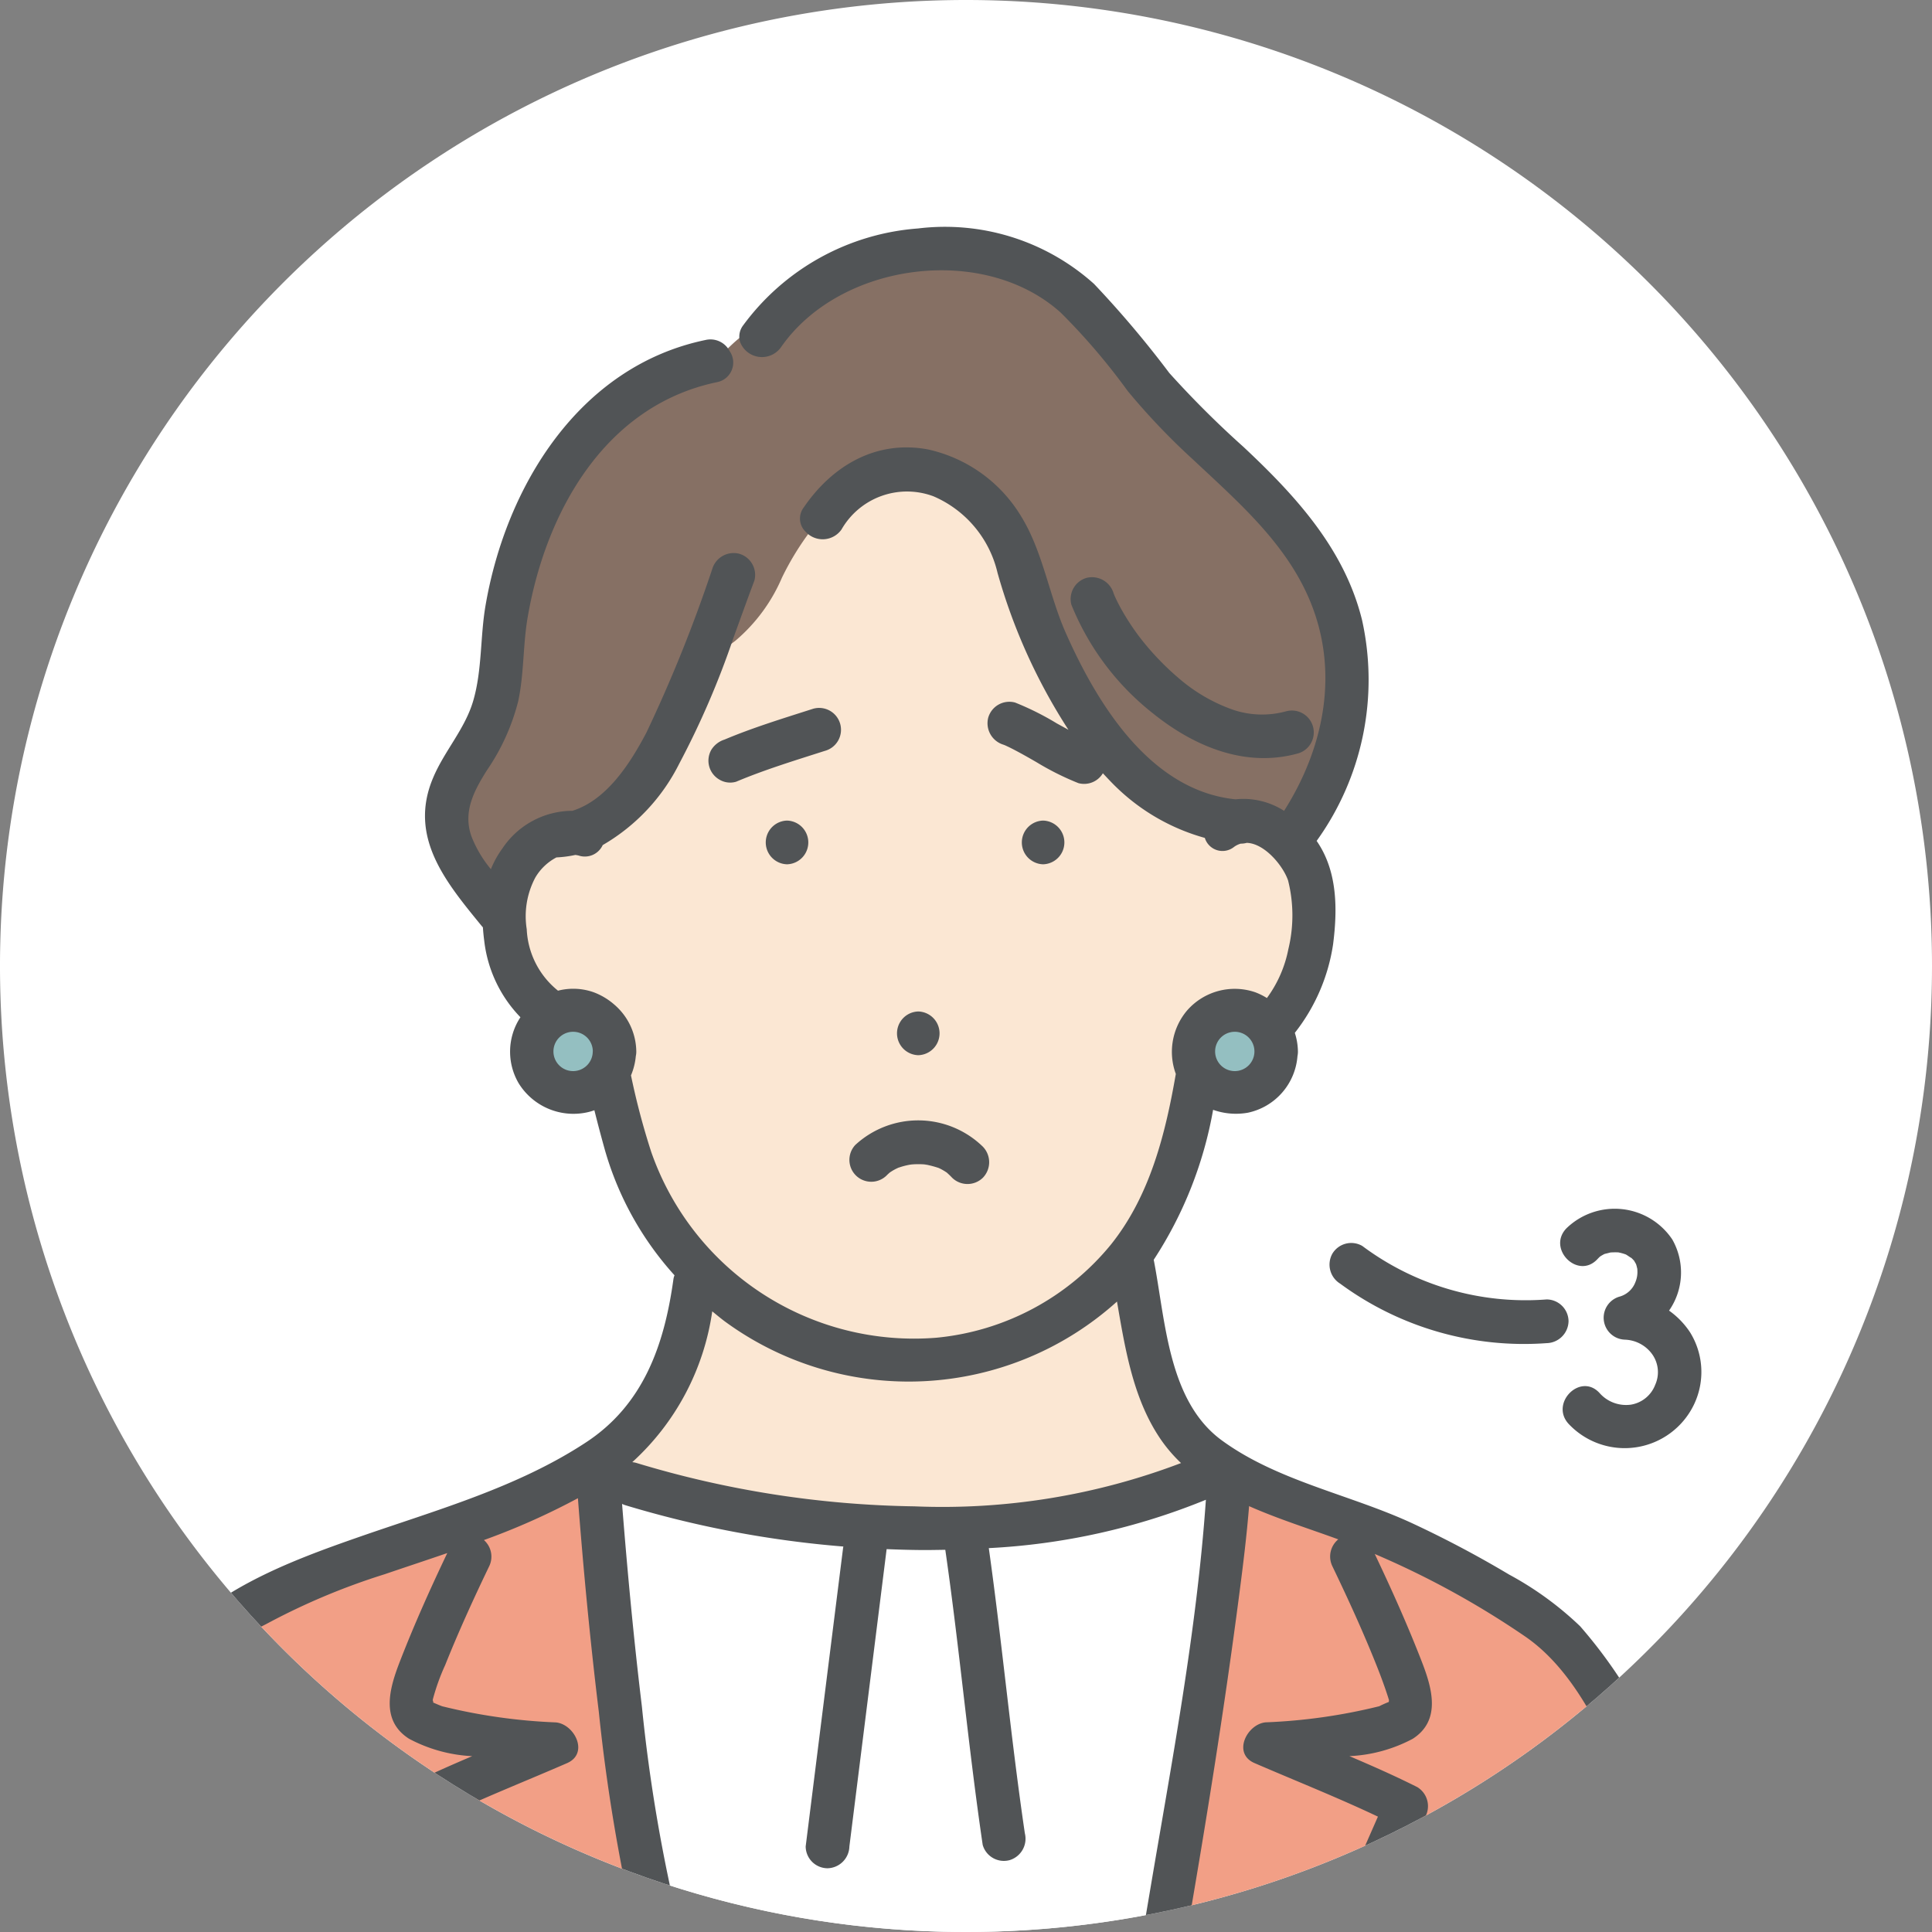 <svg xmlns="http://www.w3.org/2000/svg" xmlns:xlink="http://www.w3.org/1999/xlink" width="120" height="120" viewBox="0 0 120 120"><rect x="0" y="0" width="120" height="120" fill="#808080" stroke="none"/><defs><clipPath id="a"><path d="M0,60A60,60,0,1,0,60,0,60,60,0,0,0,0,60" fill="none"/></clipPath></defs><path d="M120,60A60,60,0,1,1,60,0a60,60,0,0,1,60,60" fill="#fff"/><g clip-path="url(#a)"><path d="M100.964,77.911c-.045-.021-.059-.023,0,0" fill="#33c8e7"/><path d="M100.512,77.788c.082.015.065.006,0,0" fill="#33c8e7"/><path d="M99.367,78.056c-.037.028-.046.039,0,0" fill="#33c8e7"/><path d="M99.638,77.895c-.069.026-.1.05,0,0" fill="#33c8e7"/><path d="M58.857,72.871a.266.266,0,0,0,.053.033.409.409,0,0,1-.055-.035l0,0" fill="#33c8e7"/><path d="M69.385,80.842a19.324,19.324,0,0,1-24.339,1.246c-.277-.2-.538-.423-.8-.638a15.671,15.671,0,0,1-4.967,9.366,1.5,1.5,0,0,1,.273.055A62.563,62.563,0,0,0,56.8,93.562a41.667,41.667,0,0,0,16.559-2.689,9.362,9.362,0,0,1-1.186-1.365c-1.77-2.518-2.272-5.648-2.791-8.666" fill="#fbe7d3"/><path d="M69.519,80.444l.1.6c.5,2.918,1.019,5.935,2.717,8.352A9.1,9.1,0,0,0,73.5,90.729l.221.212-.283.117A40.362,40.362,0,0,1,57.784,93.77c-.324,0-.655,0-.984-.008a62.645,62.645,0,0,1-17.309-2.7,1.3,1.3,0,0,0-.237-.048l-.454-.052.346-.3a15.383,15.383,0,0,0,4.9-9.251l.062-.33.261.212.178.146c.2.164.406.333.616.486a19.361,19.361,0,0,0,11.361,3.68A18.592,18.592,0,0,0,69.249,80.7ZM73.006,90.8a9.252,9.252,0,0,1-.993-1.18c-1.726-2.455-2.261-5.465-2.763-8.387a19.011,19.011,0,0,1-12.725,4.771,19.846,19.846,0,0,1-6.045-.94,19.345,19.345,0,0,1-5.552-2.818c-.19-.139-.374-.287-.552-.433A15.749,15.749,0,0,1,39.7,90.708a62.253,62.253,0,0,0,17.107,2.654c.327,0,.657.008.978.008A40.288,40.288,0,0,0,73.006,90.8Z" fill="#fbe7d3"/><path d="M58.837,72.858l.017.011-.014-.014c-.12-.112-.07-.05,0,0" fill="#33c8e7"/><path d="M77.433,52.344a1.306,1.306,0,0,1-.365.048,1.284,1.284,0,0,0-.423.206,1.147,1.147,0,0,1-1.812-.561,12.83,12.83,0,0,1-5.417-3.074c-.321-.3-.616-.622-.916-.941a1.355,1.355,0,0,1-1.522.611,17.482,17.482,0,0,1-2.59-1.294c-.414-.235-.828-.472-1.249-.7-.19-.1-.381-.2-.576-.291l-.152-.07-.086-.032a1.393,1.393,0,0,1-.948-1.67,1.364,1.364,0,0,1,1.67-.948,17.483,17.483,0,0,1,2.59,1.294c.241.137.484.269.726.4a35.7,35.7,0,0,1-4.408-9.76,6.865,6.865,0,0,0-3.976-4.743,4.689,4.689,0,0,0-5.711,2.059,1.43,1.43,0,0,1-2.224.147c-1.749,2.254-2.233,4.892-4.5,6.607a52.55,52.55,0,0,1-3.362,7.8,12.094,12.094,0,0,1-4.752,5.055,1.222,1.222,0,0,1-1.5.648,1.773,1.773,0,0,0-.2-.036,7.186,7.186,0,0,1-1.175.154,3.293,3.293,0,0,0-1.313,1.256,5.112,5.112,0,0,0-.531,3.2,5.187,5.187,0,0,0,1.942,3.822,3.8,3.8,0,0,1,2.22.1,4.153,4.153,0,0,1,1.306.79c.027.022.051.044.076.067a3.889,3.889,0,0,1,1.26,2.818,1.283,1.283,0,0,1-.028.287,4.029,4.029,0,0,1-.3,1.2,44.993,44.993,0,0,0,1.26,4.76A17.286,17.286,0,0,0,58.166,83.089a15.947,15.947,0,0,0,10.841-5.794c2.411-3.016,3.375-6.834,4.024-10.592a3.972,3.972,0,0,1,.709-3.95,3.93,3.93,0,0,1,4.234-1.119,4.192,4.192,0,0,1,.716.356,7.581,7.581,0,0,0,1.333-3.049A8.9,8.9,0,0,0,80,54.679c-.317-.927-1.471-2.311-2.571-2.335M48.884,53.683a1.358,1.358,0,0,1,0-2.715,1.358,1.358,0,0,1,0,2.715m2.34-7.04c-1.842.591-3.715,1.161-5.5,1.912a1.308,1.308,0,0,1-1.046-.136,1.376,1.376,0,0,1-.624-.812,1.39,1.39,0,0,1,.137-1.046A1.5,1.5,0,0,1,45,45.937c1.784-.751,3.657-1.321,5.5-1.912a1.358,1.358,0,1,1,.722,2.618m5.811,16.182a1.358,1.358,0,0,1,0,2.715,1.358,1.358,0,0,1,0-2.715m4.02,10.319a1.367,1.367,0,0,1-1.92,0c-.088-.1-.183-.183-.278-.273a.228.228,0,0,1-.02-.013c-.04-.029-.081-.061-.112-.081a3.382,3.382,0,0,0-.326-.186c-.032-.017-.065-.032-.1-.047a6.55,6.55,0,0,0-.742-.2c-.18,0-.163-.017-.1-.015l-.021,0c-.128-.01-.256-.015-.384-.016s-.282.005-.422.017l-.1.012a4.464,4.464,0,0,0-.712.186l-.026.011c-.178.095-.093.039,0,0l.078-.041c-.052.029-.11.049-.164.075-.106.053-.21.11-.312.172-.043.027-.085.057-.129.084-.073.065-.145.129-.214.2a1.358,1.358,0,0,1-1.92-1.92,5.758,5.758,0,0,1,7.922.119,1.386,1.386,0,0,1,0,1.919m3.734-19.461a1.358,1.358,0,0,1,0-2.715,1.358,1.358,0,0,1,0,2.715" fill="#fbe7d3"/><path d="M56.313,30.307a4.852,4.852,0,0,1,1.738.333,7.022,7.022,0,0,1,4.1,4.873,35.338,35.338,0,0,0,4.382,9.705l.471.7-.734-.409L66,45.357c-.154-.085-.308-.17-.461-.257l-.068-.039a16.924,16.924,0,0,0-2.491-1.241.833.833,0,0,0-.288-.049,1.166,1.166,0,0,0-.3,2.292l.07.026.03.012.156.072c.175.083.361.176.583.295.379.2.757.417,1.123.624l.2.113a16.924,16.924,0,0,0,2.492,1.241.826.826,0,0,0,.286.049,1.244,1.244,0,0,0,1-.578l.137-.222.178.19.145.155c.244.261.5.531.761.776a12.609,12.609,0,0,0,5.332,3.027l.093.025.039.088a1.065,1.065,0,0,0,.914.7,1,1,0,0,0,.6-.221,1.48,1.48,0,0,1,.487-.238l.027-.008h.028a1.111,1.111,0,0,0,.309-.04l.03-.009h.031c1.193.026,2.409,1.456,2.756,2.47a8.8,8.8,0,0,1,.026,4.364,7.786,7.786,0,0,1-1.368,3.13l-.109.148-.157-.1a4,4,0,0,0-.682-.339,3.4,3.4,0,0,0-1.187-.207,3.706,3.706,0,0,0-3.5,5.017l.02.051-.009.054c-.61,3.531-1.57,7.561-4.065,10.683a16.133,16.133,0,0,1-10.98,5.868c-.487.043-.982.065-1.472.065A17.669,17.669,0,0,1,42.792,76.4a16.558,16.558,0,0,1-2.531-4.785A44.538,44.538,0,0,1,39,66.837l-.013-.062.024-.058a3.832,3.832,0,0,0,.284-1.14l0-.022a1.08,1.08,0,0,0,.024-.243,3.69,3.69,0,0,0-1.2-2.675c-.021-.02-.042-.039-.066-.059l-.006-.005a3.952,3.952,0,0,0-1.243-.752,3.354,3.354,0,0,0-1.176-.205,3.887,3.887,0,0,0-.927.114l-.092.023-.076-.057a5.357,5.357,0,0,1-2.021-3.964,5.348,5.348,0,0,1,.561-3.322,3.466,3.466,0,0,1,1.4-1.331l.036-.017.04,0a7.024,7.024,0,0,0,1.142-.15l.039-.009.039.007.058.009a1.1,1.1,0,0,1,.162.032,1.246,1.246,0,0,0,.35.053,1.02,1.02,0,0,0,.918-.6l.03-.058.058-.03a11.781,11.781,0,0,0,4.668-4.974,52.807,52.807,0,0,0,3.349-7.769l.02-.055.047-.036A10.278,10.278,0,0,0,48.2,35.7a17.78,17.78,0,0,1,1.681-2.789l.14-.18.16.163a1.374,1.374,0,0,0,.959.4,1.121,1.121,0,0,0,.958-.521A5.119,5.119,0,0,1,56.313,30.307Zm9.44,14.455a36.8,36.8,0,0,1-3.99-9.135,6.746,6.746,0,0,0-3.856-4.613,4.454,4.454,0,0,0-1.595-.307A4.732,4.732,0,0,0,52.433,33a1.527,1.527,0,0,1-1.288.7,1.786,1.786,0,0,1-1.072-.369,18.563,18.563,0,0,0-1.514,2.559,10.681,10.681,0,0,1-2.843,3.88,52.846,52.846,0,0,1-3.355,7.772,12.228,12.228,0,0,1-4.78,5.107,1.417,1.417,0,0,1-1.243.76,1.645,1.645,0,0,1-.462-.069.75.75,0,0,0-.105-.02l-.032,0a7.426,7.426,0,0,1-1.129.148,3.159,3.159,0,0,0-1.195,1.164,5.867,5.867,0,0,0,1.288,6.7,4.273,4.273,0,0,1,.927-.1,3.752,3.752,0,0,1,1.315.23,4.349,4.349,0,0,1,1.366.825c.031.026.058.05.082.072a4.086,4.086,0,0,1,1.325,2.962,1.465,1.465,0,0,1-.03.319,4.234,4.234,0,0,1-.289,1.188,43.933,43.933,0,0,0,1.241,4.678A17.071,17.071,0,0,0,56.712,82.953c.478,0,.962-.021,1.437-.064a15.725,15.725,0,0,0,10.7-5.72c2.426-3.035,3.372-6.98,3.974-10.448a4.169,4.169,0,0,1,.762-4.1,4.1,4.1,0,0,1,3.13-1.41,3.8,3.8,0,0,1,1.327.232,4.129,4.129,0,0,1,.59.279A7.383,7.383,0,0,0,79.827,58.9a8.433,8.433,0,0,0-.012-4.16c-.292-.853-1.376-2.153-2.358-2.2a1.515,1.515,0,0,1-.359.047,1.078,1.078,0,0,0-.333.167,1.389,1.389,0,0,1-.834.3,1.419,1.419,0,0,1-1.239-.853,13.03,13.03,0,0,1-5.411-3.1c-.268-.249-.519-.517-.763-.777a1.63,1.63,0,0,1-1.185.562,1.224,1.224,0,0,1-.423-.074,17.224,17.224,0,0,1-2.552-1.269l-.2-.113c-.363-.206-.739-.42-1.113-.619-.217-.115-.4-.206-.567-.287l-.144-.066-.013-.005-.061-.023a1.565,1.565,0,0,1,.431-3.069,1.231,1.231,0,0,1,.425.074,17.224,17.224,0,0,1,2.552,1.269l.068.039Zm-14.887-.995a1.64,1.64,0,0,1,1.5,1.144,1.419,1.419,0,0,1-.1,1.09,1.712,1.712,0,0,1-.979.832l-.713.228c-1.585.505-3.224,1.027-4.771,1.678a1.033,1.033,0,0,1-.4.077,1.836,1.836,0,0,1-.813-.22,1.567,1.567,0,0,1-.721-.927,1.583,1.583,0,0,1,.155-1.209,1.692,1.692,0,0,1,.907-.707c1.563-.658,3.211-1.183,4.8-1.691l.711-.227A1.388,1.388,0,0,1,50.866,43.767ZM45.4,48.416a.637.637,0,0,0,.248-.045c1.564-.658,3.211-1.183,4.8-1.691l.712-.227a1.3,1.3,0,0,0,.745-.634,1.014,1.014,0,0,0,.074-.784,1.231,1.231,0,0,0-1.115-.867.989.989,0,0,0-.3.048l-.712.227c-1.585.505-3.224,1.027-4.77,1.678a1.3,1.3,0,0,0-.717.541,1.158,1.158,0,0,0,.408,1.58A1.419,1.419,0,0,0,45.4,48.416Zm3.486,2.352a1.558,1.558,0,1,1-1.511,1.558A1.487,1.487,0,0,1,48.884,50.768Zm0,2.715a1.158,1.158,0,1,0-1.111-1.157A1.09,1.09,0,0,0,48.884,53.483Zm15.9-2.715a1.558,1.558,0,1,1-1.511,1.558A1.487,1.487,0,0,1,64.789,50.768Zm0,2.715a1.158,1.158,0,1,0-1.111-1.157A1.09,1.09,0,0,0,64.789,53.483Zm-7.754,9.142a1.558,1.558,0,0,1,0,3.115,1.446,1.446,0,0,1-1.135-.494,1.626,1.626,0,0,1-.376-1.063A1.488,1.488,0,0,1,57.035,62.625Zm0,2.715a1.09,1.09,0,0,0,1.111-1.158,1.226,1.226,0,0,0-.279-.8,1.153,1.153,0,0,0-1.664,0,1.229,1.229,0,0,0-.28.8A1.089,1.089,0,0,0,57.035,65.34Zm-.01,4.046a5.638,5.638,0,0,1,4.177,1.7,1.59,1.59,0,0,1,0,2.19,1.566,1.566,0,0,1-2.215,0c-.069-.075-.143-.145-.222-.219l-.031-.029-.02-.014-.037-.027c-.022-.017-.044-.033-.061-.044a3.193,3.193,0,0,0-.307-.175c-.028-.015-.053-.026-.077-.037l0,0a6.377,6.377,0,0,0-.691-.187.673.673,0,0,1-.179-.023c-.1-.006-.2-.01-.3-.011-.143,0-.276.005-.4.016l-.087.01a4.279,4.279,0,0,0-.671.175l-.012.005a.579.579,0,0,1-.154.069c-.077.041-.154.083-.226.128l-.052.034-.061.04c-.069.061-.131.118-.191.179a1.489,1.489,0,0,1-1.075.449A1.684,1.684,0,0,1,53,73.173a1.441,1.441,0,0,1-.454-1.036,1.618,1.618,0,0,1,.447-1.171A5.63,5.63,0,0,1,57.025,69.386Zm3.07,3.952a1.094,1.094,0,0,0,.812-.329,1.183,1.183,0,0,0,0-1.649,5.559,5.559,0,0,0-7.632-.115,1.233,1.233,0,0,0-.333.881,1.045,1.045,0,0,0,.325.752,1.279,1.279,0,0,0,.853.336,1.092,1.092,0,0,0,.789-.328c.073-.075.148-.142.221-.207l.013-.012.018-.012.064-.042.063-.041q.158-.1.329-.182l.077-.034c.025-.011.048-.021.068-.031l.013-.007,0,.008a4.7,4.7,0,0,1,.716-.185H56.5l.109-.013c.141-.012.285-.018.441-.018.138,0,.272.007.4.017l.034,0v.01l.077,0h.018l.018,0a6.761,6.761,0,0,1,.764.206l.037.016c.03.014.061.029.091.044a3.557,3.557,0,0,1,.341.195c.026.017.054.037.083.059l.037.027.02.013.021.017.046.043c.08.076.164.154.242.24A1.1,1.1,0,0,0,60.1,73.338Z" fill="#fbe7d3"/><path d="M74.1,28.542a41.844,41.844,0,0,1-4.061-4.265,39.828,39.828,0,0,0-4.144-4.851C61.1,15.1,52.155,16.293,48.5,21.581a1.452,1.452,0,0,1-2.538-.355c-.221.185-.43.383-.636.583a1.239,1.239,0,0,1-.77,1.929C37.578,25.187,33.9,31.812,32.783,38.346c-.3,1.722-.218,3.485-.585,5.2a13.315,13.315,0,0,1-1.945,4.3c-.806,1.285-1.507,2.591-.953,4.125a7.356,7.356,0,0,0,1.2,2.019,6.076,6.076,0,0,1,.717-1.293,5.246,5.246,0,0,1,4.343-2.333c2.115-.66,3.568-2.906,4.6-4.861a89.762,89.762,0,0,0,4.087-10.149,1.387,1.387,0,0,1,1.67-.949,1.367,1.367,0,0,1,.948,1.669c-.447,1.181-.874,2.378-1.308,3.572,2.263-1.716,2.747-4.354,4.5-6.607a1.132,1.132,0,0,1-.12-1.518c1.779-2.6,4.5-4.2,7.712-3.6a9.015,9.015,0,0,1,5.814,4.2c1.318,2.154,1.714,4.861,2.734,7.17,1.949,4.413,5.257,9.829,10.556,10.362a4.691,4.691,0,0,1,3.016.718C82.268,46.4,83.226,41.63,81.3,37.162c-1.514-3.512-4.476-6.06-7.2-8.62m6.558,18.242c-3.294.933-6.5-.43-9.056-2.486a16.4,16.4,0,0,1-5.054-6.737,1.368,1.368,0,0,1,.948-1.67,1.4,1.4,0,0,1,1.67.948c.019.052.039.1.059.154.053.115.106.231.162.345.113.227.234.451.36.671a15.406,15.406,0,0,0,.937,1.429,16.822,16.822,0,0,0,2.58,2.727A10.454,10.454,0,0,0,76.4,44.017a5.634,5.634,0,0,0,3.536.148,1.359,1.359,0,0,1,.722,2.619" fill="#867064"/><path d="M58.474,16.588h0a11.184,11.184,0,0,1,7.552,2.689A28.282,28.282,0,0,1,69.291,23c.294.378.6.77.9,1.148A42.046,42.046,0,0,0,74.235,28.4q.372.35.749.7c2.511,2.338,5.107,4.756,6.5,7.987a12.747,12.747,0,0,1,.907,6.9,16.336,16.336,0,0,1-2.465,6.493l-.1.164-.167-.1a4.774,4.774,0,0,0-2.4-.727,3.373,3.373,0,0,0-.486.035l-.024,0-.025,0C72.492,49.424,68.885,45.9,66,39.369A27.676,27.676,0,0,1,64.957,36.4a18.477,18.477,0,0,0-1.676-4.179,8.775,8.775,0,0,0-5.68-4.109,7.083,7.083,0,0,0-1.3-.124,7.544,7.544,0,0,0-6.205,3.638.935.935,0,0,0,.1,1.265l.123.125-.108.138a17.449,17.449,0,0,0-1.644,2.729,10.591,10.591,0,0,1-2.89,3.914l-.541.41.232-.638.309-.854c.324-.895.659-1.82,1-2.721a.945.945,0,0,0-.067-.767,1.253,1.253,0,0,0-.746-.638,1.172,1.172,0,0,0-.311-.043,1.23,1.23,0,0,0-1.119.87c-.317.838-.628,1.7-.929,2.529a60.826,60.826,0,0,1-3.168,7.642c-.942,1.791-2.455,4.254-4.713,4.959l-.033.01h-.034l-.153,0a5.078,5.078,0,0,0-4.021,2.254,5.9,5.9,0,0,0-.693,1.25l-.13.319-.213-.271a7.4,7.4,0,0,1-1.226-2.075c-.582-1.612.128-2.953.972-4.3A12.992,12.992,0,0,0,32,43.5a20.415,20.415,0,0,0,.332-2.8c.057-.785.115-1.6.251-2.392a22.219,22.219,0,0,1,3.725-9.295,13.321,13.321,0,0,1,8.205-5.475.964.964,0,0,0,.724-.532,1.25,1.25,0,0,0-.088-1.1l-.075-.134.11-.107c.2-.193.415-.4.647-.593l.232-.194.088.289a1.278,1.278,0,0,0,1.217.819,1.135,1.135,0,0,0,.965-.52,10.933,10.933,0,0,1,4.417-3.626A13.638,13.638,0,0,1,58.474,16.588Zm23.3,28.576a12.571,12.571,0,0,0-.658-7.923c-1.359-3.153-3.924-5.542-6.405-7.853q-.377-.351-.75-.7a42.414,42.414,0,0,1-4.08-4.286c-.306-.381-.611-.774-.906-1.153a27.981,27.981,0,0,0-3.216-3.674,10.786,10.786,0,0,0-7.284-2.586,11.915,11.915,0,0,0-9.809,4.707,1.541,1.541,0,0,1-1.294.693,1.743,1.743,0,0,1-1.482-.832c-.109.1-.215.2-.317.3a1.63,1.63,0,0,1,.033,1.325,1.339,1.339,0,0,1-1.007.758C38.662,25.166,34.319,30.566,32.98,38.38c-.133.775-.191,1.577-.246,2.353a20.718,20.718,0,0,1-.34,2.854,13.343,13.343,0,0,1-1.971,4.36c-.79,1.259-1.455,2.508-.934,3.951a6.524,6.524,0,0,0,.96,1.7,6.232,6.232,0,0,1,.6-1.02,5.472,5.472,0,0,1,4.344-2.418l.133,0c2.1-.674,3.542-3.033,4.447-4.753a60.528,60.528,0,0,0,3.145-7.592c.3-.833.613-1.694.931-2.534a1.64,1.64,0,0,1,1.493-1.129,1.572,1.572,0,0,1,.417.058,1.664,1.664,0,0,1,1,.843,1.339,1.339,0,0,1,.085,1.09c-.34.9-.674,1.822-1,2.715L45.994,39a11.927,11.927,0,0,0,2.21-3.3,18.556,18.556,0,0,1,1.583-2.658,1.329,1.329,0,0,1-.026-1.64A7.931,7.931,0,0,1,56.3,27.59a7.484,7.484,0,0,1,1.379.131,9.18,9.18,0,0,1,5.948,4.293,18.772,18.772,0,0,1,1.717,4.27,27.378,27.378,0,0,0,1.029,2.924c2.815,6.375,6.3,9.82,10.369,10.241a4.811,4.811,0,0,1,2.953.65,17.211,17.211,0,0,0,1.666-3.477,1.542,1.542,0,0,1-.645.355,8.113,8.113,0,0,1-2.211.307,11.406,11.406,0,0,1-7.025-2.83,16.518,16.518,0,0,1-5.116-6.822,1.345,1.345,0,0,1,.086-1.092,1.666,1.666,0,0,1,1-.842,1.551,1.551,0,0,1,.41-.056,1.64,1.64,0,0,1,1.5,1.127c.013.037.027.071.04.1l.03.072c.046.1.094.2.143.3.1.211.224.433.354.66a15.086,15.086,0,0,0,.925,1.41,16.58,16.58,0,0,0,2.548,2.692,10.229,10.229,0,0,0,3.072,1.816,6.048,6.048,0,0,0,1.961.355,5.277,5.277,0,0,0,1.456-.21,1.667,1.667,0,0,1,.453-.065A1.511,1.511,0,0,1,81.774,45.164Zm-3.351-.582a6.44,6.44,0,0,1-2.09-.376,10.647,10.647,0,0,1-3.2-1.888,17,17,0,0,1-2.612-2.762,15.482,15.482,0,0,1-.949-1.447c-.134-.234-.257-.463-.366-.682-.052-.105-.1-.211-.148-.314l-.022-.048-.018-.046c-.014-.037-.029-.073-.042-.111a1.244,1.244,0,0,0-1.125-.866,1.151,1.151,0,0,0-.3.042,1.255,1.255,0,0,0-.746.637.95.95,0,0,0-.068.769,16.113,16.113,0,0,0,4.992,6.652A11.227,11.227,0,0,0,78.5,46.883a7.713,7.713,0,0,0,2.1-.292,1.072,1.072,0,0,0,.8-1.248,1.122,1.122,0,0,0-1.068-1.037,1.268,1.268,0,0,0-.344.05A5.67,5.67,0,0,1,78.423,44.583Z" fill="#867064"/><path d="M25.112,111.006c1.376-.692,2.792-1.319,4.217-1.925A9.259,9.259,0,0,1,25.4,108c-1.808-1.159-1.187-3.185-.561-4.8.885-2.281,1.889-4.521,2.942-6.729-1.305.448-2.61.878-3.893,1.316a41.762,41.762,0,0,0-7.365,3.1,12.989,12.989,0,0,0-4.454,3.677A43,43,0,0,0,7.8,114.446Q6.859,117.2,6.047,120H27.455l-2.967-7.461a1.359,1.359,0,0,1,.624-1.533" fill="#f29f86"/><path d="M27.75,120.2H5.781l.074-.256c.541-1.863,1.13-3.734,1.751-5.563l.126-.37a41.389,41.389,0,0,1,4.171-9.565,13.277,13.277,0,0,1,4.522-3.74,41.7,41.7,0,0,1,7.4-3.112c.592-.2,1.2-.406,1.787-.6.69-.232,1.4-.471,2.106-.713l.45-.155-.205.43c-1.21,2.537-2.143,4.671-2.936,6.715-.639,1.646-1.181,3.492.482,4.558a9.08,9.08,0,0,0,3.844,1.055l.748.088-.693.295c-1.171.5-2.707,1.166-4.205,1.92a1.174,1.174,0,0,0-.528,1.28Zm-21.436-.4H27.16L24.3,112.613a1.556,1.556,0,0,1,.72-1.786c1.233-.62,2.491-1.182,3.551-1.64a8.049,8.049,0,0,1-3.281-1.023,2.662,2.662,0,0,1-1.285-2.4,7.764,7.764,0,0,1,.646-2.641c.752-1.938,1.628-3.954,2.744-6.314-.557.19-1.115.377-1.659.56-.587.2-1.194.4-1.785.6a41.368,41.368,0,0,0-7.33,3.08,12.927,12.927,0,0,0-4.386,3.613A41.094,41.094,0,0,0,8.11,114.14l-.126.37C7.394,116.249,6.832,118.027,6.314,119.8Z" fill="#f29f86"/><path d="M63.656,113.873a1.39,1.39,0,0,1-.948,1.67,1.368,1.368,0,0,1-1.67-.948c-.9-6.094-1.442-12.232-2.322-18.328-.515.008-1.031.019-1.545.014-.7-.006-1.4-.027-2.094-.056q-.143,1.128-.283,2.255l-2.031,16.21a1.39,1.39,0,0,1-1.358,1.357,1.366,1.366,0,0,1-1.357-1.357l.288-2.3,2.031-16.209c.005-.04.016-.078.023-.117a64.729,64.729,0,0,1-13.563-2.573,1.591,1.591,0,0,1-.183-.076c.327,4.2.726,8.4,1.232,12.59a101.778,101.778,0,0,0,2.4,14H70.992q.206-1.192.407-2.386c1.361-8.083,2.93-16.269,3.5-24.461a41.13,41.13,0,0,1-13.482,3.01c.829,5.894,1.37,11.822,2.239,17.71" fill="#fff"/><path d="M35.9,93.058a43.734,43.734,0,0,1-5.838,2.6,1.37,1.37,0,0,1,.319,1.643c-.968,2.012-1.9,4.049-2.726,6.122a13.292,13.292,0,0,0-.762,2.119.537.537,0,0,0-.009.067c.027.08.07.152-.018.119-.028-.01.462.206.612.255a35.209,35.209,0,0,0,7.062,1c1.163.122,2.063,1.931.685,2.53-2.558,1.11-5.181,2.144-7.7,3.345q1.419,3.571,2.84,7.143h9.11A111.153,111.153,0,0,1,37.2,106.338c-.54-4.415-.962-8.845-1.3-13.28" fill="#f29f86"/><path d="M36.076,92.734l.024.309c.364,4.748.79,9.089,1.3,13.271a111.287,111.287,0,0,0,2.263,13.637l.063.249h-9.5l-.05-.126q-1.421-3.572-2.84-7.143l-.069-.174.169-.08c1.692-.805,3.453-1.546,5.156-2.262.84-.353,1.709-.719,2.555-1.086a.845.845,0,0,0,.564-.955,1.478,1.478,0,0,0-1.19-1.193c-.54-.057-1.083-.1-1.658-.149a24.343,24.343,0,0,1-5.445-.863c-.085-.028-.252-.1-.378-.151l-.179-.077c-.02-.009-.042-.018-.062-.029h0a.2.2,0,0,1-.129-.219l.018-.116a.665.665,0,0,1,.012-.081,9.96,9.96,0,0,1,.6-1.726c.059-.143.118-.285.175-.425.744-1.858,1.612-3.807,2.731-6.134a1.168,1.168,0,0,0-.276-1.411l-.235-.221.3-.112A43.03,43.03,0,0,0,35.8,92.883ZM39.214,119.8A113.544,113.544,0,0,1,37,106.362c-.5-4.1-.92-8.347-1.279-12.982a43.537,43.537,0,0,1-5.32,2.358,1.546,1.546,0,0,1,.157,1.644c-1.115,2.318-1.98,4.26-2.72,6.109-.057.142-.117.285-.177.43a9.666,9.666,0,0,0-.575,1.656v0l.01.027c.146.063.36.154.442.18a24.052,24.052,0,0,0,5.354.845c.552.046,1.122.093,1.667.15a1.879,1.879,0,0,1,1.544,1.53,1.234,1.234,0,0,1-.8,1.383c-.848.368-1.718.734-2.56,1.088-1.642.691-3.338,1.4-4.97,2.174q1.359,3.421,2.721,6.843Z" fill="#f29f86"/><path d="M85.491,103.418c-.83-2.073-1.758-4.11-2.727-6.122a1.379,1.379,0,0,1,.36-1.683l-.018-.007c-1.764-.647-3.7-1.251-5.522-2.057-.148,1.8-.37,3.6-.6,5.4C76.067,105.988,74.94,113,73.732,120h8.716c.007-.017.009-.034.017-.05l3.121-7.113c-2.512-1.192-5.121-2.221-7.666-3.326-1.381-.6-.477-2.408.685-2.529a34.964,34.964,0,0,0,7.062-1,6.251,6.251,0,0,1,.594-.265.437.437,0,0,0,.008-.131c-.015-.049-.029-.1-.034-.111-.222-.695-.473-1.376-.744-2.053" fill="#f29f86"/><path d="M77.408,93.252l.257.114c1.268.562,2.6,1.026,3.885,1.476.563.2,1.1.383,1.625.577l.329.128-.248.217a1.186,1.186,0,0,0-.312,1.446c1.118,2.321,1.986,4.27,2.732,6.134.3.738.54,1.414.749,2.065l.02.064.021.07,0,.021a.633.633,0,0,1-.012.195l-.03.129-.13.023c-.061.015-.342.152-.435.2a1.275,1.275,0,0,1-.131.06,24.11,24.11,0,0,1-5.439.864c-.578.048-1.123.092-1.665.149a1.477,1.477,0,0,0-1.191,1.193.844.844,0,0,0,.565.954c.853.37,1.729.739,2.575,1.095,1.683.708,3.424,1.44,5.1,2.234l.175.083-.078.178-1.564,3.564-1.557,3.548v0a.4.4,0,0,1-.015.045l-.051.124H73.495l.04-.234c1.418-8.211,2.45-14.9,3.248-21.043.21-1.619.447-3.5.6-5.391ZM82.77,95.7c-.438-.158-.884-.314-1.351-.477-1.208-.422-2.454-.857-3.659-1.375-.155,1.8-.38,3.587-.581,5.131-.791,6.092-1.812,12.715-3.21,20.825h8.343l1.527-3.479,1.486-3.386c-1.611-.758-3.285-1.462-4.9-2.144-.848-.357-1.724-.725-2.579-1.1a1.233,1.233,0,0,1-.8-1.382,1.878,1.878,0,0,1,1.545-1.53c.546-.057,1.12-.1,1.674-.15a23.86,23.86,0,0,0,5.339-.842l.088-.043c.16-.078.281-.135.372-.174l-.011-.036,0-.006c-.205-.643-.447-1.31-.739-2.04-.743-1.856-1.608-3.8-2.722-6.11A1.541,1.541,0,0,1,82.77,95.7Z" fill="#f29f86"/><path d="M94.705,101.624a54.174,54.174,0,0,0-9.316-5.107c1.044,2.193,2.04,4.416,2.918,6.679.626,1.614,1.243,3.643-.561,4.8a9.23,9.23,0,0,1-3.929,1.085c1.425.607,2.841,1.233,4.217,1.926a1.384,1.384,0,0,1,.487,1.857L85.389,120h18.6a60.18,60.18,0,0,0-3.473-10.146c-1.353-2.98-3.028-6.33-5.806-8.23" fill="#f29f86"/><path d="M84.982,96.126l.486.206a54.115,54.115,0,0,1,9.351,5.126c2.812,1.923,4.507,5.3,5.875,8.312a59.8,59.8,0,0,1,3.485,10.18l.063.249H85.083l3.255-7.417a1.19,1.19,0,0,0-.394-1.6c-1.467-.739-2.949-1.385-4.206-1.921l-.693-.3.748-.088a9.044,9.044,0,0,0,3.844-1.055c1.663-1.066,1.121-2.912.482-4.558-.784-2.022-1.71-4.14-2.912-6.665ZM103.727,119.8a59.077,59.077,0,0,0-3.4-9.863c-1.346-2.964-3.01-6.283-5.737-8.148a53.774,53.774,0,0,0-8.8-4.878c1.1,2.326,1.959,4.311,2.7,6.213a7.744,7.744,0,0,1,.644,2.642,2.661,2.661,0,0,1-1.284,2.4,8.022,8.022,0,0,1-3.281,1.023c1.1.476,2.331,1.027,3.551,1.641a1.576,1.576,0,0,1,.58,2.116L85.7,119.8Z" fill="#f29f86"/><path d="M57.535,72.336l.026.007.069,0a1.382,1.382,0,0,1-.155-.016c.019,0,.039,0,.06.007" fill="#33c8e7"/><path d="M57.46,72.328l.015,0-.015,0" fill="#33c8e7"/><path d="M96.068,80.71a16.95,16.95,0,0,1-11.457-3.324,1.367,1.367,0,0,0-1.858.487,1.39,1.39,0,0,0,.487,1.857,19.272,19.272,0,0,0,12.828,3.695,1.391,1.391,0,0,0,1.357-1.358,1.368,1.368,0,0,0-1.357-1.357" fill="#515456"/><path d="M103.667,81.406a4.145,4.145,0,0,0,.2-4.424,4.306,4.306,0,0,0-6.582-.68c-1.2,1.265.712,3.187,1.92,1.92.057-.06.113-.118.174-.173l.044-.03c.072-.045.145-.085.22-.125l.034-.012c.06-.017.307-.072.337-.087a4.255,4.255,0,0,1,.452-.009l.041,0c.08.016.16.033.239.055s.154.046.23.073a.433.433,0,0,1,.047.025c.073.043.408.282.254.148.064.056.125.117.184.179l.054.056c-.013-.012-.024-.02.007.028.008.013.054.094.079.135s.046.129.051.144.023.1.036.144.013.128.013.144a1.591,1.591,0,0,1-.119.707,1.474,1.474,0,0,1-1.016.919,1.364,1.364,0,0,0,.361,2.666,2.182,2.182,0,0,1,1.7.914,1.916,1.916,0,0,1,.182,1.887,1.953,1.953,0,0,1-1.506,1.235,2.194,2.194,0,0,1-1.954-.725c-1.186-1.288-3.1.636-1.919,1.92a4.775,4.775,0,0,0,7.785-1.2,4.674,4.674,0,0,0-.244-4.49,5.09,5.09,0,0,0-1.307-1.349m-4.331-3.325s.008-.005.031-.025c-.023.02-.032.027-.031.025m.24-.157s.014,0,.063-.029c-.049.025-.066.032-.063.029m.937-.135a.475.475,0,0,1,.055.007.475.475,0,0,0-.055-.007m.413.106a.193.193,0,0,0,.039.016.193.193,0,0,1-.039-.016" fill="#515456"/><path d="M58.837,72.858l.02.013,0,0-.017-.011" fill="#2e2e2e"/><path d="M55.795,72.536c-.093.039-.179.095,0,0" fill="#2e2e2e"/><path d="M57.561,72.343l-.026-.007c-.1-.021-.217,0,.026.007" fill="#2e2e2e"/><path d="M53.134,71.105a1.358,1.358,0,0,0,1.92,1.92c.068-.07.141-.135.214-.2.043-.027.085-.057.129-.084q.152-.093.312-.171c.053-.027.111-.047.164-.076l-.078.041.025-.011a4.519,4.519,0,0,1,.712-.186l.1-.012c.14-.012.281-.017.421-.017s.256.006.384.016c.063.006.129.019.192.019h-.07a6.531,6.531,0,0,1,.741.2c.033.015.066.03.1.047a3.493,3.493,0,0,1,.325.186c.032.02.072.052.113.081-.067-.053-.117-.114,0,0l.014.014a.3.3,0,0,0,.056.035.291.291,0,0,1-.054-.032c.1.089.19.176.279.272a1.367,1.367,0,0,0,1.92,0,1.387,1.387,0,0,0,0-1.919,5.758,5.758,0,0,0-7.922-.119" fill="#515456"/><path d="M64.789,50.968a1.358,1.358,0,0,0,0,2.715,1.358,1.358,0,0,0,0-2.715" fill="#515456"/><path d="M57.036,62.825a1.358,1.358,0,0,0,0,2.715,1.358,1.358,0,0,0,0-2.715" fill="#515456"/><path d="M48.884,50.968a1.358,1.358,0,0,0,0,2.715,1.358,1.358,0,0,0,0-2.715" fill="#515456"/><path d="M98.152,101.016A20.312,20.312,0,0,0,93.736,97.8a66.812,66.812,0,0,0-5.949-3.154c-3.872-1.811-8.431-2.64-11.91-5.191C72.542,87.008,72.393,82,71.66,78.247a24.9,24.9,0,0,0,3.688-9.314,4.237,4.237,0,0,0,2.164.179A3.9,3.9,0,0,0,80.588,65.6a1.4,1.4,0,0,0,.029-.286,3.978,3.978,0,0,0-.193-1.162A11.669,11.669,0,0,0,82.8,58.656c.28-2.186.28-4.548-1.021-6.426A17.127,17.127,0,0,0,84.6,38.515c-1.088-4.421-4.137-7.732-7.368-10.759a60.459,60.459,0,0,1-4.606-4.591,63.5,63.5,0,0,0-4.674-5.531A13.853,13.853,0,0,0,57.02,14.19a14.844,14.844,0,0,0-10.863,6.02,1.151,1.151,0,0,0-.194,1.016,6.047,6.047,0,0,1,1.207-.813,6.047,6.047,0,0,0-1.207.813,1.451,1.451,0,0,0,2.537.354c3.655-5.287,12.6-6.483,17.393-2.153a39.776,39.776,0,0,1,4.143,4.849A41.979,41.979,0,0,0,74.1,28.542c2.726,2.56,5.687,5.109,7.2,8.621,1.926,4.466.969,9.24-1.543,13.2a4.68,4.68,0,0,0-3.015-.716c-5.3-.534-8.608-5.951-10.556-10.362-1.021-2.31-1.416-5.016-2.735-7.17a9.02,9.02,0,0,0-5.813-4.2c-3.209-.6-5.933.994-7.714,3.6a1.134,1.134,0,0,0,.121,1.518,9.032,9.032,0,0,1,.745-.856,9.032,9.032,0,0,0-.745.856,1.429,1.429,0,0,0,2.224-.148,4.689,4.689,0,0,1,5.71-2.059,6.87,6.87,0,0,1,3.977,4.744,35.665,35.665,0,0,0,4.407,9.76c-.242-.135-.484-.267-.726-.4a17.423,17.423,0,0,0-2.589-1.294,1.364,1.364,0,0,0-1.67.948,1.392,1.392,0,0,0,.948,1.67l.085.032c.052.023.1.046.152.07.195.092.387.19.576.291.422.224.836.46,1.25.7a17.482,17.482,0,0,0,2.59,1.294,1.355,1.355,0,0,0,1.522-.612c.3.32.6.644.916.942a12.822,12.822,0,0,0,5.417,3.073,1.147,1.147,0,0,0,1.812.562,1.27,1.27,0,0,1,.422-.206,1.313,1.313,0,0,0,.366-.048c1.1.024,2.254,1.408,2.571,2.335a8.9,8.9,0,0,1,.018,4.262A7.567,7.567,0,0,1,78.69,61.99a4.12,4.12,0,0,0-.716-.356,3.927,3.927,0,0,0-4.233,1.119,3.97,3.97,0,0,0-.709,3.95c-.65,3.757-1.613,7.576-4.025,10.592a15.944,15.944,0,0,1-10.84,5.793A17.287,17.287,0,0,1,40.451,71.555a44.7,44.7,0,0,1-1.259-4.761,4.012,4.012,0,0,0,.3-1.2,1.273,1.273,0,0,0,.029-.286,3.886,3.886,0,0,0-1.261-2.818.966.966,0,0,0-.075-.067,4.164,4.164,0,0,0-1.306-.79,3.8,3.8,0,0,0-2.22-.1,5.191,5.191,0,0,1-1.943-3.822,5.123,5.123,0,0,1,.531-3.2,3.287,3.287,0,0,1,1.314-1.255,7.2,7.2,0,0,0,1.175-.154,1.859,1.859,0,0,1,.2.036,1.222,1.222,0,0,0,1.5-.649,12.088,12.088,0,0,0,4.752-5.055,52.81,52.81,0,0,0,3.362-7.8,6.9,6.9,0,0,1-1.094.682,6.9,6.9,0,0,0,1.094-.682c.434-1.195.861-2.39,1.306-3.571a1.367,1.367,0,0,0-.947-1.67,1.389,1.389,0,0,0-1.67.948A89.793,89.793,0,0,1,40.151,45.5c-1.028,1.955-2.48,4.2-4.6,4.861a5.237,5.237,0,0,0-4.343,2.333,5.966,5.966,0,0,0-.718,1.293,7.386,7.386,0,0,1-1.2-2.02c-.554-1.534.148-2.841.954-4.124a13.368,13.368,0,0,0,1.945-4.3c.365-1.712.289-3.475.585-5.2,1.12-6.536,4.793-13.16,11.774-14.609a1.239,1.239,0,0,0,.768-1.929,11.032,11.032,0,0,1-2.681,2.223,11.032,11.032,0,0,0,2.681-2.223,1.338,1.338,0,0,0-1.49-.689c-7.853,1.63-12.4,9.083-13.67,16.5-.334,1.949-.206,3.994-.76,5.9-.513,1.767-1.8,3.13-2.5,4.807-1.558,3.692.833,6.51,3.052,9.227.015.018.031.029.045.045.02.287.047.574.086.859a8.147,8.147,0,0,0,2.246,4.729,3.877,3.877,0,0,0-.11,4.1,4,4,0,0,0,4.194,1.819,3.431,3.431,0,0,0,.509-.143q.308,1.234.649,2.453a19.639,19.639,0,0,0,4.329,7.8.914.914,0,0,0-.066.227c-.565,4.1-1.866,7.829-5.466,10.171C32.108,92.4,27.075,93.8,22.315,95.459c-4.306,1.5-9.434,3.4-12.24,7.222-2.085,2.841-3.283,6.45-4.446,9.739-.883,2.5-1.694,5.029-2.414,7.58H6.047q.811-2.8,1.748-5.554a43,43,0,0,1,4.274-9.889,12.971,12.971,0,0,1,4.454-3.677,41.838,41.838,0,0,1,7.365-3.1c1.284-.438,2.588-.868,3.893-1.316-1.053,2.209-2.057,4.448-2.942,6.729-.626,1.615-1.248,3.641.561,4.8a9.259,9.259,0,0,0,3.929,1.085c-1.425.607-2.841,1.233-4.217,1.925a1.361,1.361,0,0,0-.625,1.533L27.455,120H30.36l-2.84-7.143c2.524-1.2,5.147-2.234,7.7-3.345,1.378-.6.477-2.408-.685-2.53a35.177,35.177,0,0,1-7.061-1c-.151-.049-.64-.265-.613-.255.088.032.045-.04.018-.119a.578.578,0,0,1,.009-.068,13.316,13.316,0,0,1,.762-2.118c.83-2.074,1.758-4.11,2.726-6.122a1.371,1.371,0,0,0-.319-1.644,43.479,43.479,0,0,0,5.838-2.6c.34,4.435.761,8.865,1.3,13.28A111.155,111.155,0,0,0,39.47,120h2.8a101.79,101.79,0,0,1-2.4-14c-.507-4.187-.9-8.387-1.232-12.591a1.32,1.32,0,0,0,.183.076,64.732,64.732,0,0,0,13.562,2.573c-.007.039-.017.077-.021.117q-1.017,8.1-2.032,16.209l-.288,2.3a1.365,1.365,0,0,0,1.357,1.357,1.39,1.39,0,0,0,1.358-1.357l2.031-16.21q.141-1.128.282-2.255c.7.029,1.4.05,2.1.056.514.005,1.03-.006,1.544-.014.881,6.1,1.424,12.234,2.323,18.328a1.368,1.368,0,0,0,1.67.948,1.39,1.39,0,0,0,.948-1.67c-.87-5.888-1.41-11.816-2.239-17.71A41.119,41.119,0,0,0,74.9,93.153c-.57,8.192-2.139,16.378-3.5,24.461q-.2,1.194-.406,2.386h2.74c1.208-7,2.336-14.011,3.249-21.051.234-1.794.455-3.594.6-5.4,1.82.806,3.757,1.41,5.521,2.057l.018.007a1.378,1.378,0,0,0-.359,1.683c.967,2.012,1.9,4.048,2.727,6.122.27.677.522,1.358.744,2.052,0,.015.019.063.034.112a.5.5,0,0,1-.008.13,6.494,6.494,0,0,0-.594.266,34.983,34.983,0,0,1-7.063,1c-1.162.122-2.065,1.931-.684,2.53,2.544,1.1,5.154,2.134,7.666,3.326q-1.562,3.557-3.122,7.112c-.007.017-.009.033-.016.05h2.94l3.132-7.137a1.386,1.386,0,0,0-.486-1.857c-1.377-.692-2.793-1.318-4.219-1.925A9.268,9.268,0,0,0,87.747,108c1.8-1.156,1.186-3.185.56-4.8-.879-2.264-1.874-4.487-2.918-6.679a54.153,54.153,0,0,1,9.317,5.107c2.778,1.9,4.452,5.25,5.8,8.229A60.156,60.156,0,0,1,103.984,120h2.8a66.01,66.01,0,0,0-3.09-9.569,29.829,29.829,0,0,0-5.543-9.415M56.8,93.562a62.5,62.5,0,0,1-17.255-2.691,1.416,1.416,0,0,0-.273-.054,15.66,15.66,0,0,0,4.967-9.367c.265.215.526.436.8.639a19.323,19.323,0,0,0,24.339-1.247c.52,3.018,1.021,6.148,2.791,8.666a9.308,9.308,0,0,0,1.187,1.365A41.673,41.673,0,0,1,56.8,93.562" fill="#515456"/><path d="M79.934,44.166a5.634,5.634,0,0,1-3.536-.149,10.459,10.459,0,0,1-3.136-1.851,16.82,16.82,0,0,1-2.58-2.727,15.54,15.54,0,0,1-.937-1.429c-.127-.22-.248-.444-.36-.672-.056-.114-.11-.23-.162-.345-.02-.051-.04-.1-.059-.154a1.4,1.4,0,0,0-1.67-.948,1.368,1.368,0,0,0-.948,1.67A16.4,16.4,0,0,0,71.6,44.3c2.552,2.057,5.763,3.42,9.057,2.486a1.359,1.359,0,0,0-.722-2.618" fill="#515456"/><path d="M50.5,44.024c-1.842.591-3.715,1.161-5.5,1.913a1.5,1.5,0,0,0-.812.624,1.357,1.357,0,0,0,.487,1.857,1.3,1.3,0,0,0,1.046.137c1.785-.752,3.658-1.322,5.5-1.913a1.358,1.358,0,1,0-.722-2.618" fill="#515456"/><path d="M77.915,65.307a1.221,1.221,0,1,1-1.221-1.221,1.221,1.221,0,0,1,1.221,1.221" fill="#94bfc1"/><path d="M36.817,65.307A1.221,1.221,0,1,1,35.6,64.086a1.221,1.221,0,0,1,1.221,1.221" fill="#94bfc1"/></g></svg>